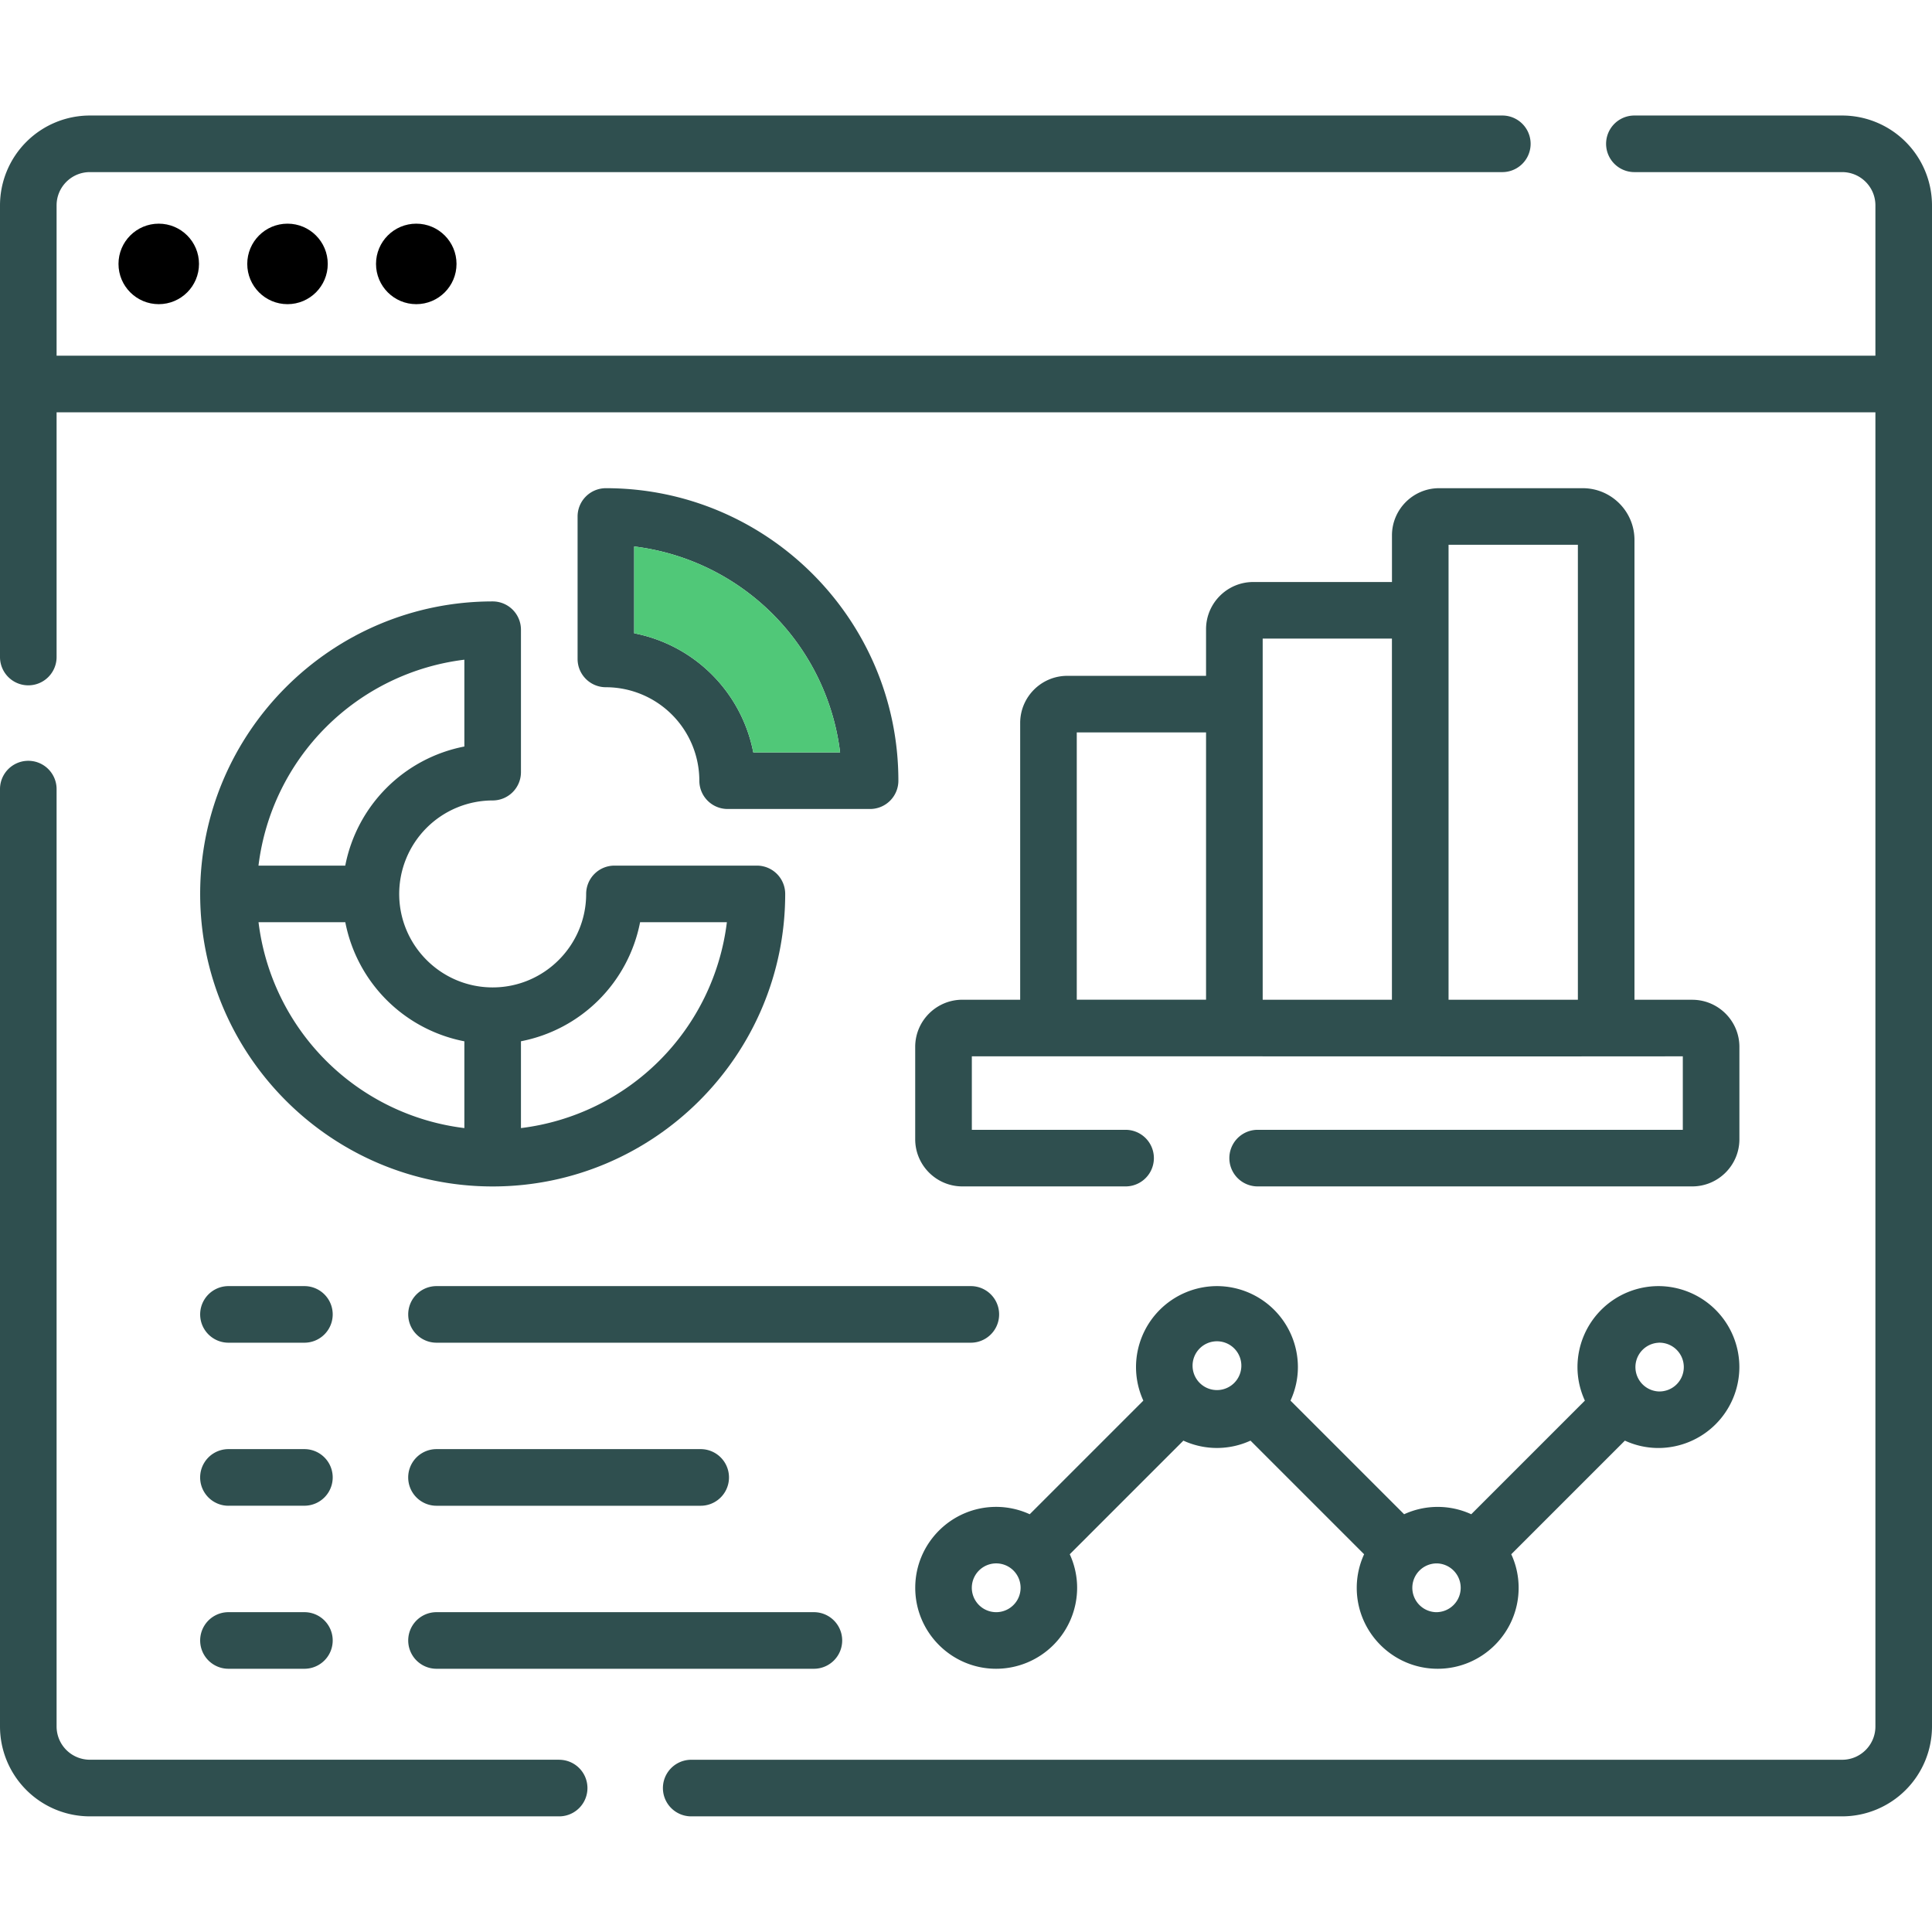 <svg height="48" width="48" xmlns="http://www.w3.org/2000/svg"><g fill="none"><g fill="#2f4f4f"><path d="M45.768 2.87h-5.162a.703.703 0 1 0 0 1.406h5.162c.455 0 .826.37.826.826v3.735H1.406V5.102c0-.455.37-.826.826-.826h35.093a.703.703 0 1 0 0-1.406H2.232A2.235 2.235 0 0 0 0 5.102v11.222a.703.703 0 1 0 1.406 0v-6.08h45.188v32.65c0 .456-.37.827-.826.827H17.173a.703.703 0 1 0 0 1.406h28.595A2.235 2.235 0 0 0 48 42.895V5.102a2.235 2.235 0 0 0-2.232-2.232zM13.892 43.72H2.232a.827.827 0 0 1-.826-.825v-23.29a.703.703 0 1 0-1.406 0v23.29a2.235 2.235 0 0 0 2.232 2.232h11.66a.703.703 0 1 0 0-1.406z"/><path d="M12.24 19.887a.703.703 0 0 0 .703-.704v-3.538a.703.703 0 0 0-.703-.703c-4.007 0-7.267 3.26-7.267 7.267 0 4.007 3.26 7.268 7.267 7.268 4.007 0 7.268-3.26 7.268-7.268a.703.703 0 0 0-.704-.703h-3.538a.703.703 0 0 0-.703.703c0 1.28-1.042 2.323-2.323 2.323s-2.322-1.042-2.322-2.323a2.325 2.325 0 0 1 2.322-2.322zm3.662 3.025h2.157a5.872 5.872 0 0 1-5.116 5.115V25.87a3.74 3.74 0 0 0 2.96-2.959zm-4.365 2.959v2.156a5.87 5.87 0 0 1-5.114-5.115h2.156a3.738 3.738 0 0 0 2.958 2.959zm-2.959-4.365H6.422a5.872 5.872 0 0 1 5.115-5.116v2.157a3.74 3.74 0 0 0-2.959 2.959z"/><path d="M15.053 12.129a.703.703 0 0 0-.703.703v3.539c0 .388.314.703.703.703a2.325 2.325 0 0 1 2.322 2.322c0 .389.315.703.703.703h3.539a.703.703 0 0 0 .703-.703c0-4.007-3.26-7.267-7.267-7.267zm3.662 6.564a3.74 3.74 0 0 0-2.959-2.959v-2.157a5.873 5.873 0 0 1 5.116 5.116zm20.607-6.564h-3.567c-.646 0-1.172.526-1.172 1.172v1.159h-3.447c-.646 0-1.172.526-1.172 1.172v1.159h-3.447c-.646 0-1.171.525-1.171 1.172v6.875H23.91c-.646 0-1.172.525-1.172 1.171v2.295c0 .647.526 1.172 1.172 1.172h4.055a.703.703 0 1 0 0-1.406h-3.82v-1.826c4.35-.003 13.421.006 17.664 0v1.826H31.246a.703.703 0 1 0 0 1.406h10.797c.646 0 1.172-.525 1.172-1.172V26.01c0-.646-.526-1.171-1.172-1.171h-1.435V13.415c0-.71-.577-1.286-1.286-1.286zm-.12 1.406v11.303h-3.213V13.535zm-4.62 2.331v8.972h-3.211v-8.972zm-7.83 2.331h3.212v6.64h-3.212zm14.452 17.778a2.014 2.014 0 0 0 2.01-2.01 2.014 2.014 0 0 0-2.01-2.012 2.014 2.014 0 0 0-2.012 2.011c0 .298.067.58.184.834l-2.823 2.823a1.997 1.997 0 0 0-1.668 0l-2.823-2.823c.117-.254.184-.536.184-.834a2.014 2.014 0 0 0-2.012-2.011 2.014 2.014 0 0 0-2.01 2.011c0 .298.066.58.182.834l-2.823 2.823a1.997 1.997 0 0 0-.833-.183c-1.11 0-2.011.902-2.011 2.01 0 1.11.902 2.012 2.01 2.012a2.014 2.014 0 0 0 2.012-2.011c0-.298-.067-.58-.183-.834l2.823-2.823a1.997 1.997 0 0 0 1.667 0l2.823 2.823a1.996 1.996 0 0 0-.183.834c0 1.109.902 2.011 2.01 2.011 1.11 0 2.012-.902 2.012-2.011 0-.298-.066-.58-.183-.834l2.823-2.823c.254.117.536.183.834.183zm0-2.616a.606.606 0 1 1-.002 1.211.606.606 0 0 1 .002-1.21zM24.75 40.054a.606.606 0 1 1 .001-1.212.606.606 0 0 1-.001 1.212zm4.88-6.09a.606.606 0 1 1 1.21.001.606.606 0 0 1-1.21 0zm6.089 6.09a.606.606 0 1 1 .001-1.211.606.606 0 0 1-.001 1.21zM5.676 33.359h1.887a.703.703 0 1 0 0-1.406H5.676a.703.703 0 1 0 0 1.406zm0 4.05h1.887a.703.703 0 1 0 0-1.406H5.676a.703.703 0 1 0 0 1.407zm0 4.051h1.887a.703.703 0 1 0 0-1.406H5.676a.703.703 0 1 0 0 1.406zm4.466-8.804c0 .388.315.703.703.703H24.12a.703.703 0 1 0 0-1.406H10.845a.703.703 0 0 0-.703.703zm.703 4.754h6.563a.703.703 0 1 0 0-1.407h-6.563a.703.703 0 1 0 0 1.407zm0 4.05h9.376a.703.703 0 1 0 0-1.406h-9.376a.703.703 0 1 0 0 1.406z"/></g><g fill="#000" transform="translate(0 2.87)"><circle cx="3.944" cy="3.687" r="1"/><circle cx="7.143" cy="3.687" r="1"/><circle cx="10.342" cy="3.687" r="1"/></g><path d="M18.715 18.693a3.74 3.74 0 0 0-2.959-2.959v-2.157a5.873 5.873 0 0 1 5.116 5.116z" fill="#50c878"/></g></svg>